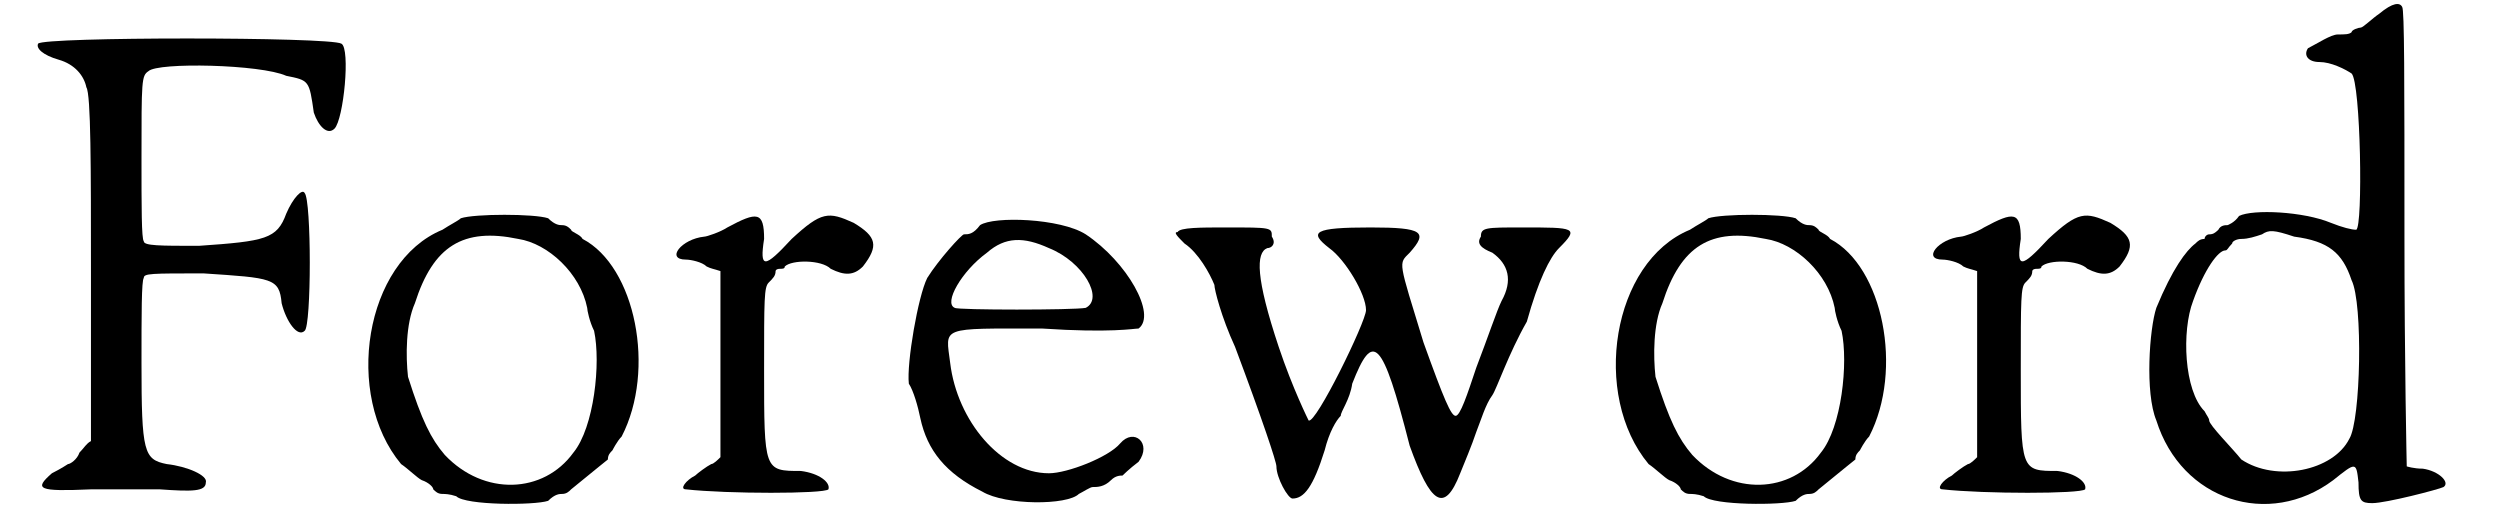 <?xml version='1.0' encoding='utf-8'?>
<svg xmlns="http://www.w3.org/2000/svg" xmlns:xlink="http://www.w3.org/1999/xlink" width="105px" height="22px" viewBox="0 0 1059 228" version="1.1">
<defs>
<path id="gl6192" d="M 2 4 C 1 6 4 9 11 11 C 18 13 22 18 23 23 C 25 26 25 58 25 103 C 25 127 25 152 25 177 C 23 178 22 180 20 182 C 19 185 16 187 15 187 C 15 187 12 189 8 191 C 0 198 2 199 25 198 C 34 198 48 198 55 198 C 69 199 75 199 75 195 C 76 192 67 188 58 187 C 48 185 47 182 47 143 C 47 122 47 107 48 106 C 48 104 51 104 74 104 C 104 106 107 106 108 117 C 110 125 115 132 118 129 C 121 127 121 72 118 69 C 117 67 113 71 110 78 C 106 89 101 90 72 92 C 55 92 48 92 48 90 C 47 89 47 75 47 54 C 47 20 47 18 50 16 C 54 12 99 13 110 18 C 120 20 120 20 122 34 C 124 40 128 44 131 41 C 135 37 138 6 134 4 C 129 1 4 1 2 4 z" fill="black"/><!-- width=146 height=208 -->
<path id="gl6912" d="M 44 3 C 43 4 39 6 36 8 C 2 22 -7 80 18 110 C 21 112 25 116 27 117 C 30 118 32 120 32 121 C 33 122 34 123 36 123 C 37 123 39 123 42 124 C 46 128 76 128 82 126 C 85 123 87 123 88 123 C 90 123 91 122 92 121 C 103 112 108 108 108 108 C 108 106 109 105 110 104 C 110 104 112 100 114 98 C 129 69 120 24 97 12 C 96 10 92 9 92 8 C 91 7 90 6 88 6 C 87 6 85 6 82 3 C 76 1 50 1 44 3 M 69 12 C 82 14 96 27 99 42 C 99 43 100 48 102 52 C 105 66 102 94 93 105 C 80 123 54 124 37 106 C 31 99 27 91 21 72 C 20 63 20 49 24 40 C 32 15 45 7 69 12 z" fill="black"/><!-- width=129 height=134 -->
<path id="gl6706" d="M 25 7 C 22 9 16 11 15 11 C 5 12 -2 21 7 21 C 9 21 14 22 16 24 C 18 25 19 25 22 26 C 22 39 22 53 22 67 C 22 80 22 94 22 107 C 21 108 19 110 18 110 C 16 111 12 114 11 115 C 7 117 4 121 7 121 C 25 123 67 123 69 121 C 70 118 65 114 57 113 C 41 113 41 113 41 69 C 41 38 41 33 43 31 C 45 29 46 28 46 26 C 46 26 46 25 48 25 C 49 25 50 25 50 24 C 53 21 66 21 70 25 C 76 28 80 28 84 24 C 91 15 90 11 80 5 C 69 0 66 0 53 12 C 41 25 39 25 41 12 C 41 0 38 0 25 7 z" fill="black"/><!-- width=96 height=130 -->
<path id="gl516" d="M 35 4 C 32 8 30 8 28 8 C 27 8 17 19 12 27 C 8 35 3 64 4 73 C 6 76 8 83 9 88 C 12 102 20 112 36 120 C 46 126 73 126 78 121 C 80 120 83 118 84 118 C 86 118 89 118 92 115 C 94 113 96 113 97 113 C 97 113 100 110 104 107 C 110 99 102 92 96 99 C 91 105 73 112 65 112 C 44 112 25 89 22 64 C 20 48 17 49 62 49 C 92 51 102 49 104 49 C 112 43 99 20 81 8 C 70 1 41 0 35 4 M 65 14 C 80 20 89 36 81 40 C 76 41 25 41 24 40 C 19 38 27 24 38 16 C 46 9 54 9 65 14 z" fill="black"/><!-- width=115 height=134 -->
<path id="gl783" d="M 7 5 C 5 5 7 7 10 10 C 16 14 21 23 23 28 C 23 30 26 42 32 55 C 44 87 50 105 50 107 C 50 112 55 121 57 121 C 62 121 66 116 71 100 C 73 92 76 87 78 85 C 78 83 82 78 83 71 C 92 48 96 51 108 98 C 117 123 123 128 130 110 C 132 105 135 98 137 92 C 139 87 141 80 144 76 C 146 73 151 58 159 44 C 164 26 169 16 173 12 C 182 3 180 3 157 3 C 141 3 139 3 139 7 C 137 10 139 12 144 14 C 151 19 153 26 148 35 C 146 39 142 51 137 64 C 133 76 130 85 128 85 C 126 85 123 78 114 53 C 103 17 103 19 108 14 C 116 5 114 3 91 3 C 66 3 64 5 73 12 C 80 17 89 32 89 39 C 89 44 67 89 64 87 C 64 87 57 73 51 55 C 41 25 41 14 46 12 C 48 12 50 10 48 7 C 48 3 48 3 28 3 C 17 3 8 3 7 5 z" fill="black"/><!-- width=187 height=130 -->
<path id="gl6912" d="M 44 3 C 43 4 39 6 36 8 C 2 22 -7 80 18 110 C 21 112 25 116 27 117 C 30 118 32 120 32 121 C 33 122 34 123 36 123 C 37 123 39 123 42 124 C 46 128 76 128 82 126 C 85 123 87 123 88 123 C 90 123 91 122 92 121 C 103 112 108 108 108 108 C 108 106 109 105 110 104 C 110 104 112 100 114 98 C 129 69 120 24 97 12 C 96 10 92 9 92 8 C 91 7 90 6 88 6 C 87 6 85 6 82 3 C 76 1 50 1 44 3 M 69 12 C 82 14 96 27 99 42 C 99 43 100 48 102 52 C 105 66 102 94 93 105 C 80 123 54 124 37 106 C 31 99 27 91 21 72 C 20 63 20 49 24 40 C 32 15 45 7 69 12 z" fill="black"/><!-- width=129 height=134 -->
<path id="gl6706" d="M 25 7 C 22 9 16 11 15 11 C 5 12 -2 21 7 21 C 9 21 14 22 16 24 C 18 25 19 25 22 26 C 22 39 22 53 22 67 C 22 80 22 94 22 107 C 21 108 19 110 18 110 C 16 111 12 114 11 115 C 7 117 4 121 7 121 C 25 123 67 123 69 121 C 70 118 65 114 57 113 C 41 113 41 113 41 69 C 41 38 41 33 43 31 C 45 29 46 28 46 26 C 46 26 46 25 48 25 C 49 25 50 25 50 24 C 53 21 66 21 70 25 C 76 28 80 28 84 24 C 91 15 90 11 80 5 C 69 0 66 0 53 12 C 41 25 39 25 41 12 C 41 0 38 0 25 7 z" fill="black"/><!-- width=96 height=130 -->
<path id="gl7205" d="M 106 6 C 103 8 99 12 98 12 C 97 12 94 13 94 14 C 93 15 91 15 88 15 C 85 15 79 19 75 21 C 73 24 75 27 80 27 C 85 27 91 30 94 32 C 98 36 99 99 96 100 C 94 100 90 99 85 97 C 73 92 51 91 45 94 C 43 97 40 98 40 98 C 39 98 37 98 36 100 C 34 102 33 102 32 102 C 31 102 30 103 30 104 C 28 104 27 105 26 106 C 22 109 16 117 9 134 C 6 143 4 171 9 183 C 20 218 58 230 86 209 C 96 201 96 201 97 210 C 97 218 98 219 103 219 C 109 219 132 213 134 212 C 137 210 132 205 125 204 C 121 204 118 203 118 203 C 118 203 117 158 117 103 C 117 34 117 4 116 3 C 115 1 112 1 106 6 M 69 103 C 84 105 90 110 94 122 C 99 132 98 183 93 191 C 86 205 61 210 46 200 C 42 195 32 185 32 183 C 32 182 31 181 30 179 C 21 170 20 144 25 131 C 30 117 36 109 39 109 C 40 109 40 108 42 106 C 42 105 44 104 46 104 C 49 104 52 103 55 102 C 58 100 60 100 69 103 z" fill="black"/><!-- width=144 height=225 -->
</defs>
<use xlink:href="#gl6192" x="0" y="15"/>
<use xlink:href="#gl6912" x="142" y="92"/>
<use xlink:href="#gl6706" x="277" y="92"/>
<use xlink:href="#gl516" x="377" y="94"/>
<use xlink:href="#gl783" x="491" y="96"/>
<use xlink:href="#gl6912" x="685" y="92"/>
<use xlink:href="#gl6706" x="824" y="92"/>
<use xlink:href="#gl7205" x="915" y="0"/>
</svg>
